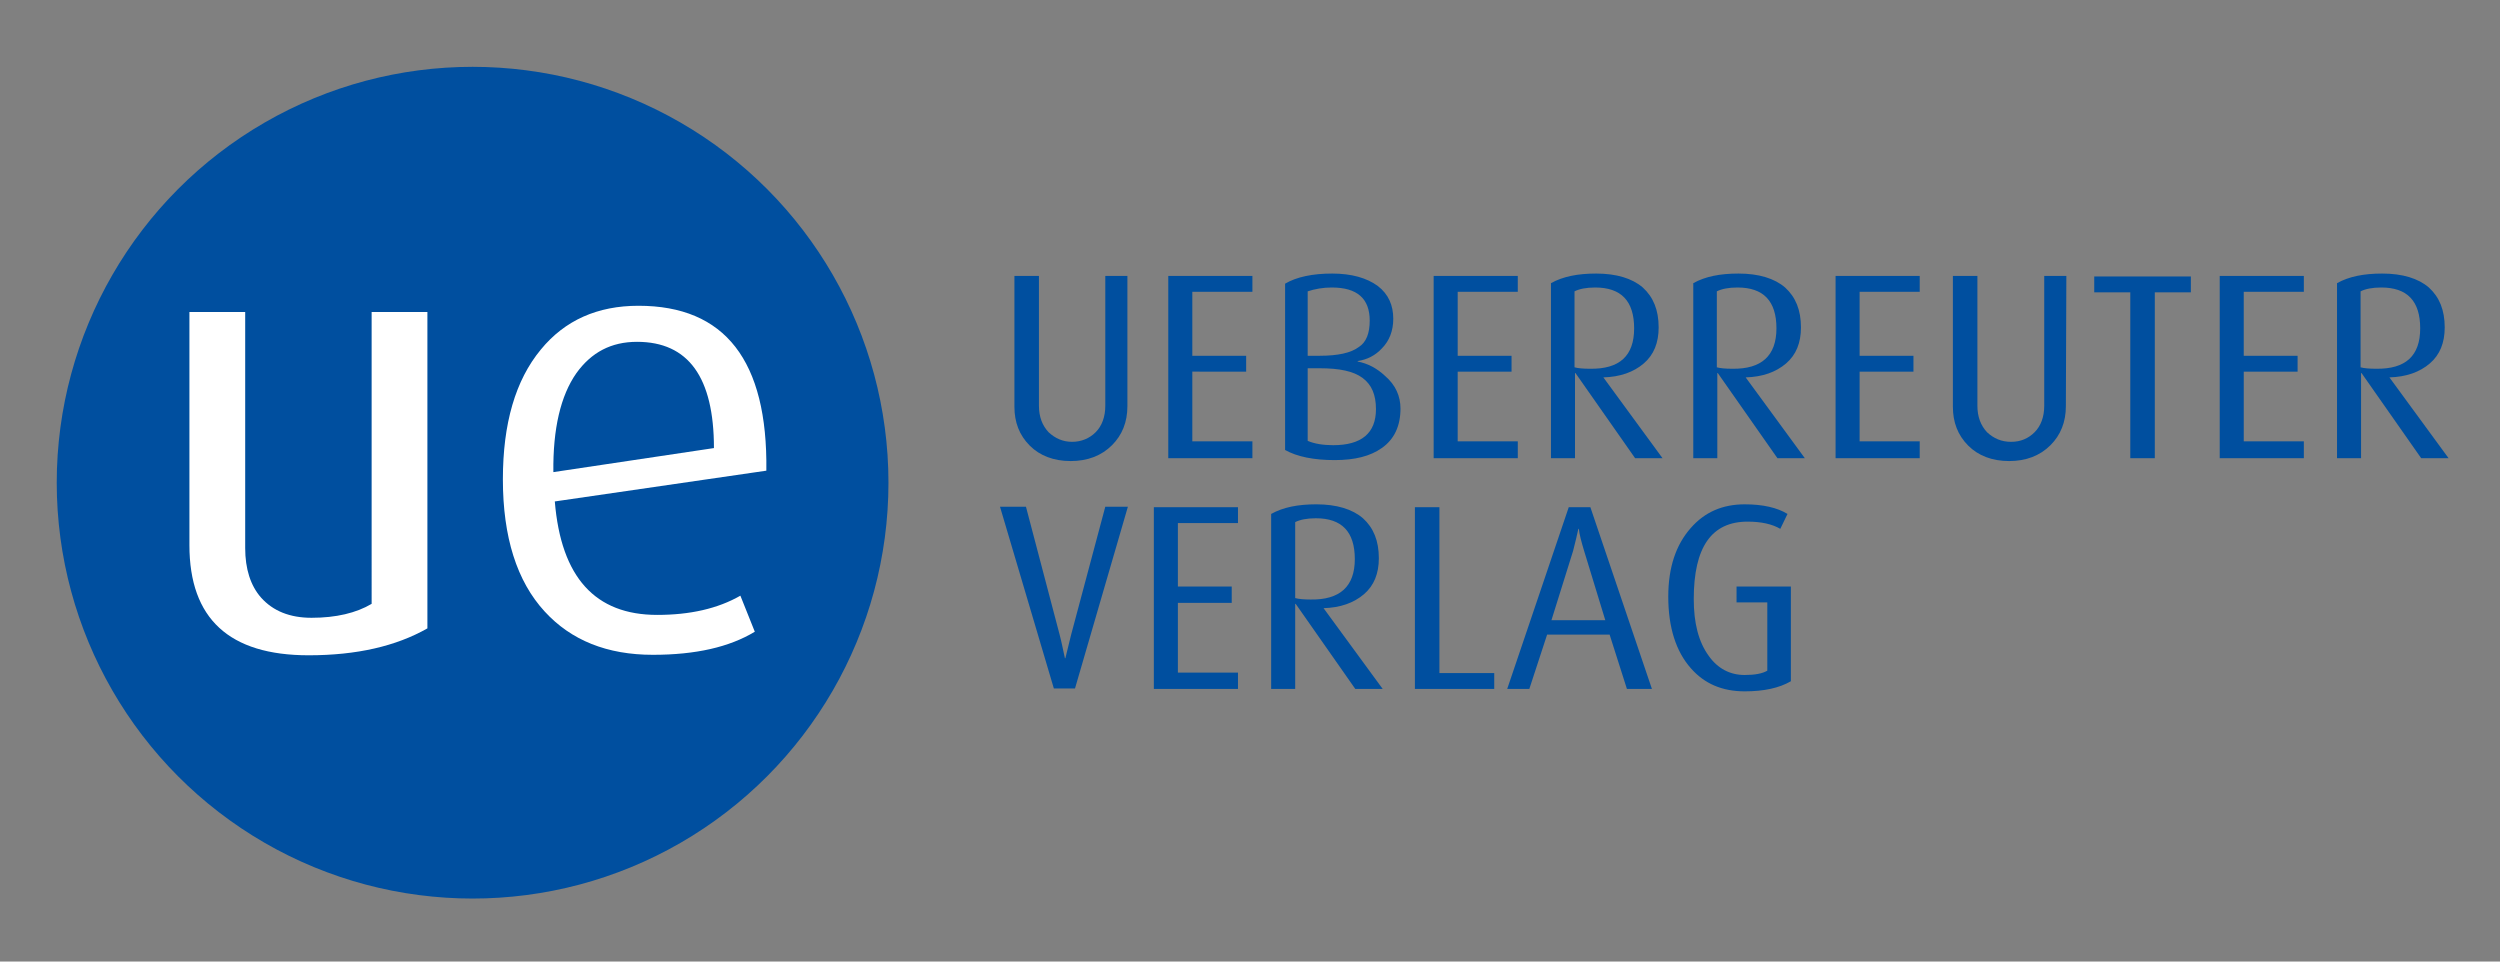 <?xml version="1.0" encoding="utf-8"?>
<!-- Generator: Adobe Illustrator 26.3.1, SVG Export Plug-In . SVG Version: 6.00 Build 0)  -->
<svg version="1.1" id="Ebene_1" xmlns="http://www.w3.org/2000/svg" xmlns:xlink="http://www.w3.org/1999/xlink" x="0px" y="0px"
	 viewBox="0 0 520 200" style="enable-background:new 0 0 520 200;" xml:space="preserve">
<rect x="0" y="0" width="520" height="200" fill="#808080" stroke="none"/>
<style type="text/css">
	.st0{fill:#004F9F;}
	.st1{fill:#FFFFFF;}
	.st2{fill:none;}
</style>
<g id="Ebene_2_00000001646334060196241430000016275089889827182218_">
	<g>
		<circle class="st0" cx="98.3" cy="100.4" r="86.5"/>
	</g>
</g>
<g id="Ebene_1_00000151511845719159186320000005785260205129625758_">
	<g>
		<path class="st0" d="M234.5,84.5c0,3.3-1.1,6-3.2,8.1c-2.2,2.2-5.1,3.3-8.6,3.3s-6.4-1.1-8.5-3.2c-2.2-2.2-3.2-4.9-3.2-8.1V57.4
			h5.1v27c0,2.3,0.7,4.1,2,5.5c1.4,1.3,3,2,4.9,2s3.6-0.7,4.9-2c1.3-1.3,2-3.2,2-5.5v-27h4.6V84.5L234.5,84.5z"/>
		<path class="st0" d="M260.5,95.3H243V57.4h17.5v3.3H248V74h11.2v3.3H248v14.5h12.5V95.3z"/>
		<path class="st0" d="M291.3,85c0,3.6-1.3,6.4-3.9,8.2c-2.4,1.7-5.6,2.5-9.8,2.5c-4.3,0-7.8-0.7-10.3-2.1V59
			c2.4-1.4,5.7-2.1,9.8-2.1c4,0,7.2,0.9,9.5,2.6c2.2,1.7,3.2,4,3.2,6.8c0,2.5-0.8,4.6-2.4,6.2c-1.3,1.4-3,2.3-5,2.6v0.1
			c2.1,0.4,4,1.4,5.7,3C290.3,80.1,291.3,82.4,291.3,85z M284.9,66.7c0-4.6-2.6-6.9-7.9-6.9c-1.8,0-3.5,0.3-5,0.8V74h2.5
			c3.8,0,6.5-0.6,8.1-1.8C284.2,71.2,284.9,69.3,284.9,66.7z M286.2,85.1c0-3-0.9-5.1-2.8-6.5s-4.8-2-8.9-2H272v15.1
			c1.4,0.6,3.2,0.9,5.3,0.9C283.2,92.6,286.2,90.1,286.2,85.1z"/>
		<path class="st0" d="M315.7,95.3h-17.5V57.4h17.5v3.3h-12.5V74h11.2v3.3h-11.2v14.5h12.5V95.3L315.7,95.3z"/>
		<path class="st0" d="M345.8,95.3h-5.7l-12.4-17.7h-0.1v17.7h-5V58.9c2.5-1.4,5.6-2,9.4-2c4.2,0,7.5,1,9.7,2.9
			c2.2,2,3.3,4.7,3.3,8.3c0,3.2-1,5.7-3.1,7.5s-4.9,2.8-8.4,2.9L345.8,95.3z M339.9,68.3c0-5.7-2.7-8.5-8.1-8.5
			c-1.9,0-3.3,0.3-4.3,0.8v15.8c0.7,0.2,1.8,0.3,3.2,0.3C336.9,76.8,339.9,74,339.9,68.3z"/>
		<path class="st0" d="M375.4,95.3h-5.7l-12.4-17.7h-0.1v17.7h-5V58.9c2.5-1.4,5.6-2,9.4-2c4.2,0,7.5,1,9.7,2.9
			c2.2,2,3.3,4.7,3.3,8.3c0,3.2-1,5.7-3.1,7.5s-4.9,2.8-8.4,2.9L375.4,95.3z M369.5,68.3c0-5.7-2.7-8.5-8.1-8.5
			c-1.9,0-3.3,0.3-4.3,0.8v15.8c0.7,0.2,1.8,0.3,3.2,0.3C366.4,76.8,369.5,74,369.5,68.3z"/>
		<path class="st0" d="M399.3,95.3h-17.5V57.4h17.5v3.3h-12.5V74H398v3.3h-11.2v14.5h12.5V95.3z"/>
		<path class="st0" d="M429.7,84.5c0,3.3-1.1,6-3.2,8.1c-2.2,2.2-5.1,3.3-8.6,3.3s-6.4-1.1-8.5-3.2c-2.2-2.2-3.2-4.9-3.2-8.1V57.4
			h5.1v27c0,2.3,0.7,4.1,2,5.5c1.4,1.3,3,2,5,2s3.6-0.7,4.9-2s2-3.2,2-5.5v-27h4.6L429.7,84.5L429.7,84.5z"/>
		<path class="st0" d="M455.7,60.8h-7.5v34.5h-5.1V60.8h-7.5v-3.3h20.1V60.8z"/>
		<path class="st0" d="M479.2,95.3h-17.5V57.4h17.5v3.3h-12.5V74h11.2v3.3h-11.2v14.5h12.5V95.3z"/>
		<path class="st0" d="M509.3,95.3h-5.7l-12.4-17.7h-0.1v17.7h-5V58.9c2.5-1.4,5.6-2,9.4-2c4.2,0,7.5,1,9.7,2.9
			c2.2,2,3.3,4.7,3.3,8.3c0,3.2-1,5.7-3.1,7.5s-4.9,2.8-8.4,2.9L509.3,95.3z M503.4,68.3c0-5.7-2.7-8.5-8.1-8.5
			c-1.9,0-3.3,0.3-4.3,0.8v15.8c0.7,0.2,1.8,0.3,3.2,0.3C500.4,76.8,503.4,74,503.4,68.3z"/>
		<path class="st0" d="M234.6,105.4l-11,37.8h-4.4L208,105.4h5.4l7,26.6c0.4,1.5,0.7,3.1,1.1,4.9h0.1c0.2-0.9,0.6-2.5,1.2-4.9
			l7.1-26.6C229.8,105.4,234.6,105.4,234.6,105.4z"/>
		<path class="st0" d="M257.5,143.3H240v-37.8h17.5v3.3H245V122h11.2v3.4H245v14.5h12.5V143.3z"/>
		<path class="st0" d="M287.6,143.3h-5.7l-12.4-17.7h-0.1v17.7h-5v-36.4c2.5-1.4,5.6-2,9.4-2c4.2,0,7.5,1,9.7,2.9
			c2.2,2,3.3,4.7,3.3,8.3c0,3.2-1,5.7-3.1,7.5s-4.9,2.8-8.4,2.9L287.6,143.3z M281.8,116.3c0-5.7-2.7-8.5-8.1-8.5
			c-1.9,0-3.3,0.3-4.3,0.8v15.8c0.7,0.2,1.8,0.3,3.2,0.3C278.7,124.8,281.8,122,281.8,116.3z"/>
		<path class="st0" d="M310.7,143.3h-16.4v-37.8h5.1V140h11.4v3.3H310.7z"/>
		<path class="st0" d="M343.6,143.3h-5.2l-3.6-11.3h-13l-3.7,11.3h-4.6l12.8-37.8h4.5L343.6,143.3z M333.9,129l-4.4-14.4
			c-0.6-2-1-3.5-1.1-4.6h-0.1c-0.2,1-0.6,2.6-1.1,4.6l-4.5,14.4H333.9z"/>
		<path class="st0" d="M372.5,141.7c-2.4,1.4-5.6,2.1-9.6,2.1c-4.7,0-8.4-1.6-11.2-4.8c-3.1-3.5-4.7-8.5-4.7-14.9
			c0-6.1,1.6-10.8,4.7-14.3c2.9-3.3,6.6-4.9,11.2-4.9c3.8,0,6.8,0.7,8.9,2l-1.5,3.1c-1.7-1-4-1.5-6.8-1.5c-7.5,0-11.2,5.3-11.2,16.1
			c0,5,1,8.9,3.1,11.8c1.9,2.7,4.5,4,7.5,4c2.1,0,3.7-0.3,4.7-0.9v-14.2h-6.4V122h11.3V141.7L372.5,141.7L372.5,141.7z"/>
	</g>
	<g>
		<path class="st1" d="M88.9,130.7c-6.5,3.7-14.7,5.6-24.7,5.6c-16.5,0-24.8-7.6-24.8-22.9V64.9H51V114c0,4.3,1.1,7.8,3.3,10.3
			c2.5,2.8,6,4.2,10.5,4.2c5.1,0,9.3-1,12.5-2.9V64.9h11.6C88.9,64.9,88.9,130.7,88.9,130.7z"/>
		<path class="st1" d="M159.4,97.9l-44,6.4c1.3,15.8,8.4,23.6,21.3,23.6c6.8,0,12.6-1.3,17.3-4l3,7.5c-5.3,3.2-12.3,4.8-21.2,4.8
			c-9.5,0-17-3-22.5-9c-5.8-6.3-8.7-15.5-8.7-27.5c0-11.6,2.6-20.6,7.9-27c5-6.1,11.8-9.1,20.3-9.1C150.8,63.6,159.7,75,159.4,97.9z
			 M148.5,93.2c0-14.7-5.3-22.1-16-22.1c-5.4,0-9.5,2.2-12.6,6.5c-3.3,4.7-4.9,11.6-4.8,20.6L148.5,93.2z"/>
	</g>
</g>
<rect x="208" y="54.6" class="st2" width="303.3" height="93.1"/>
</svg>
